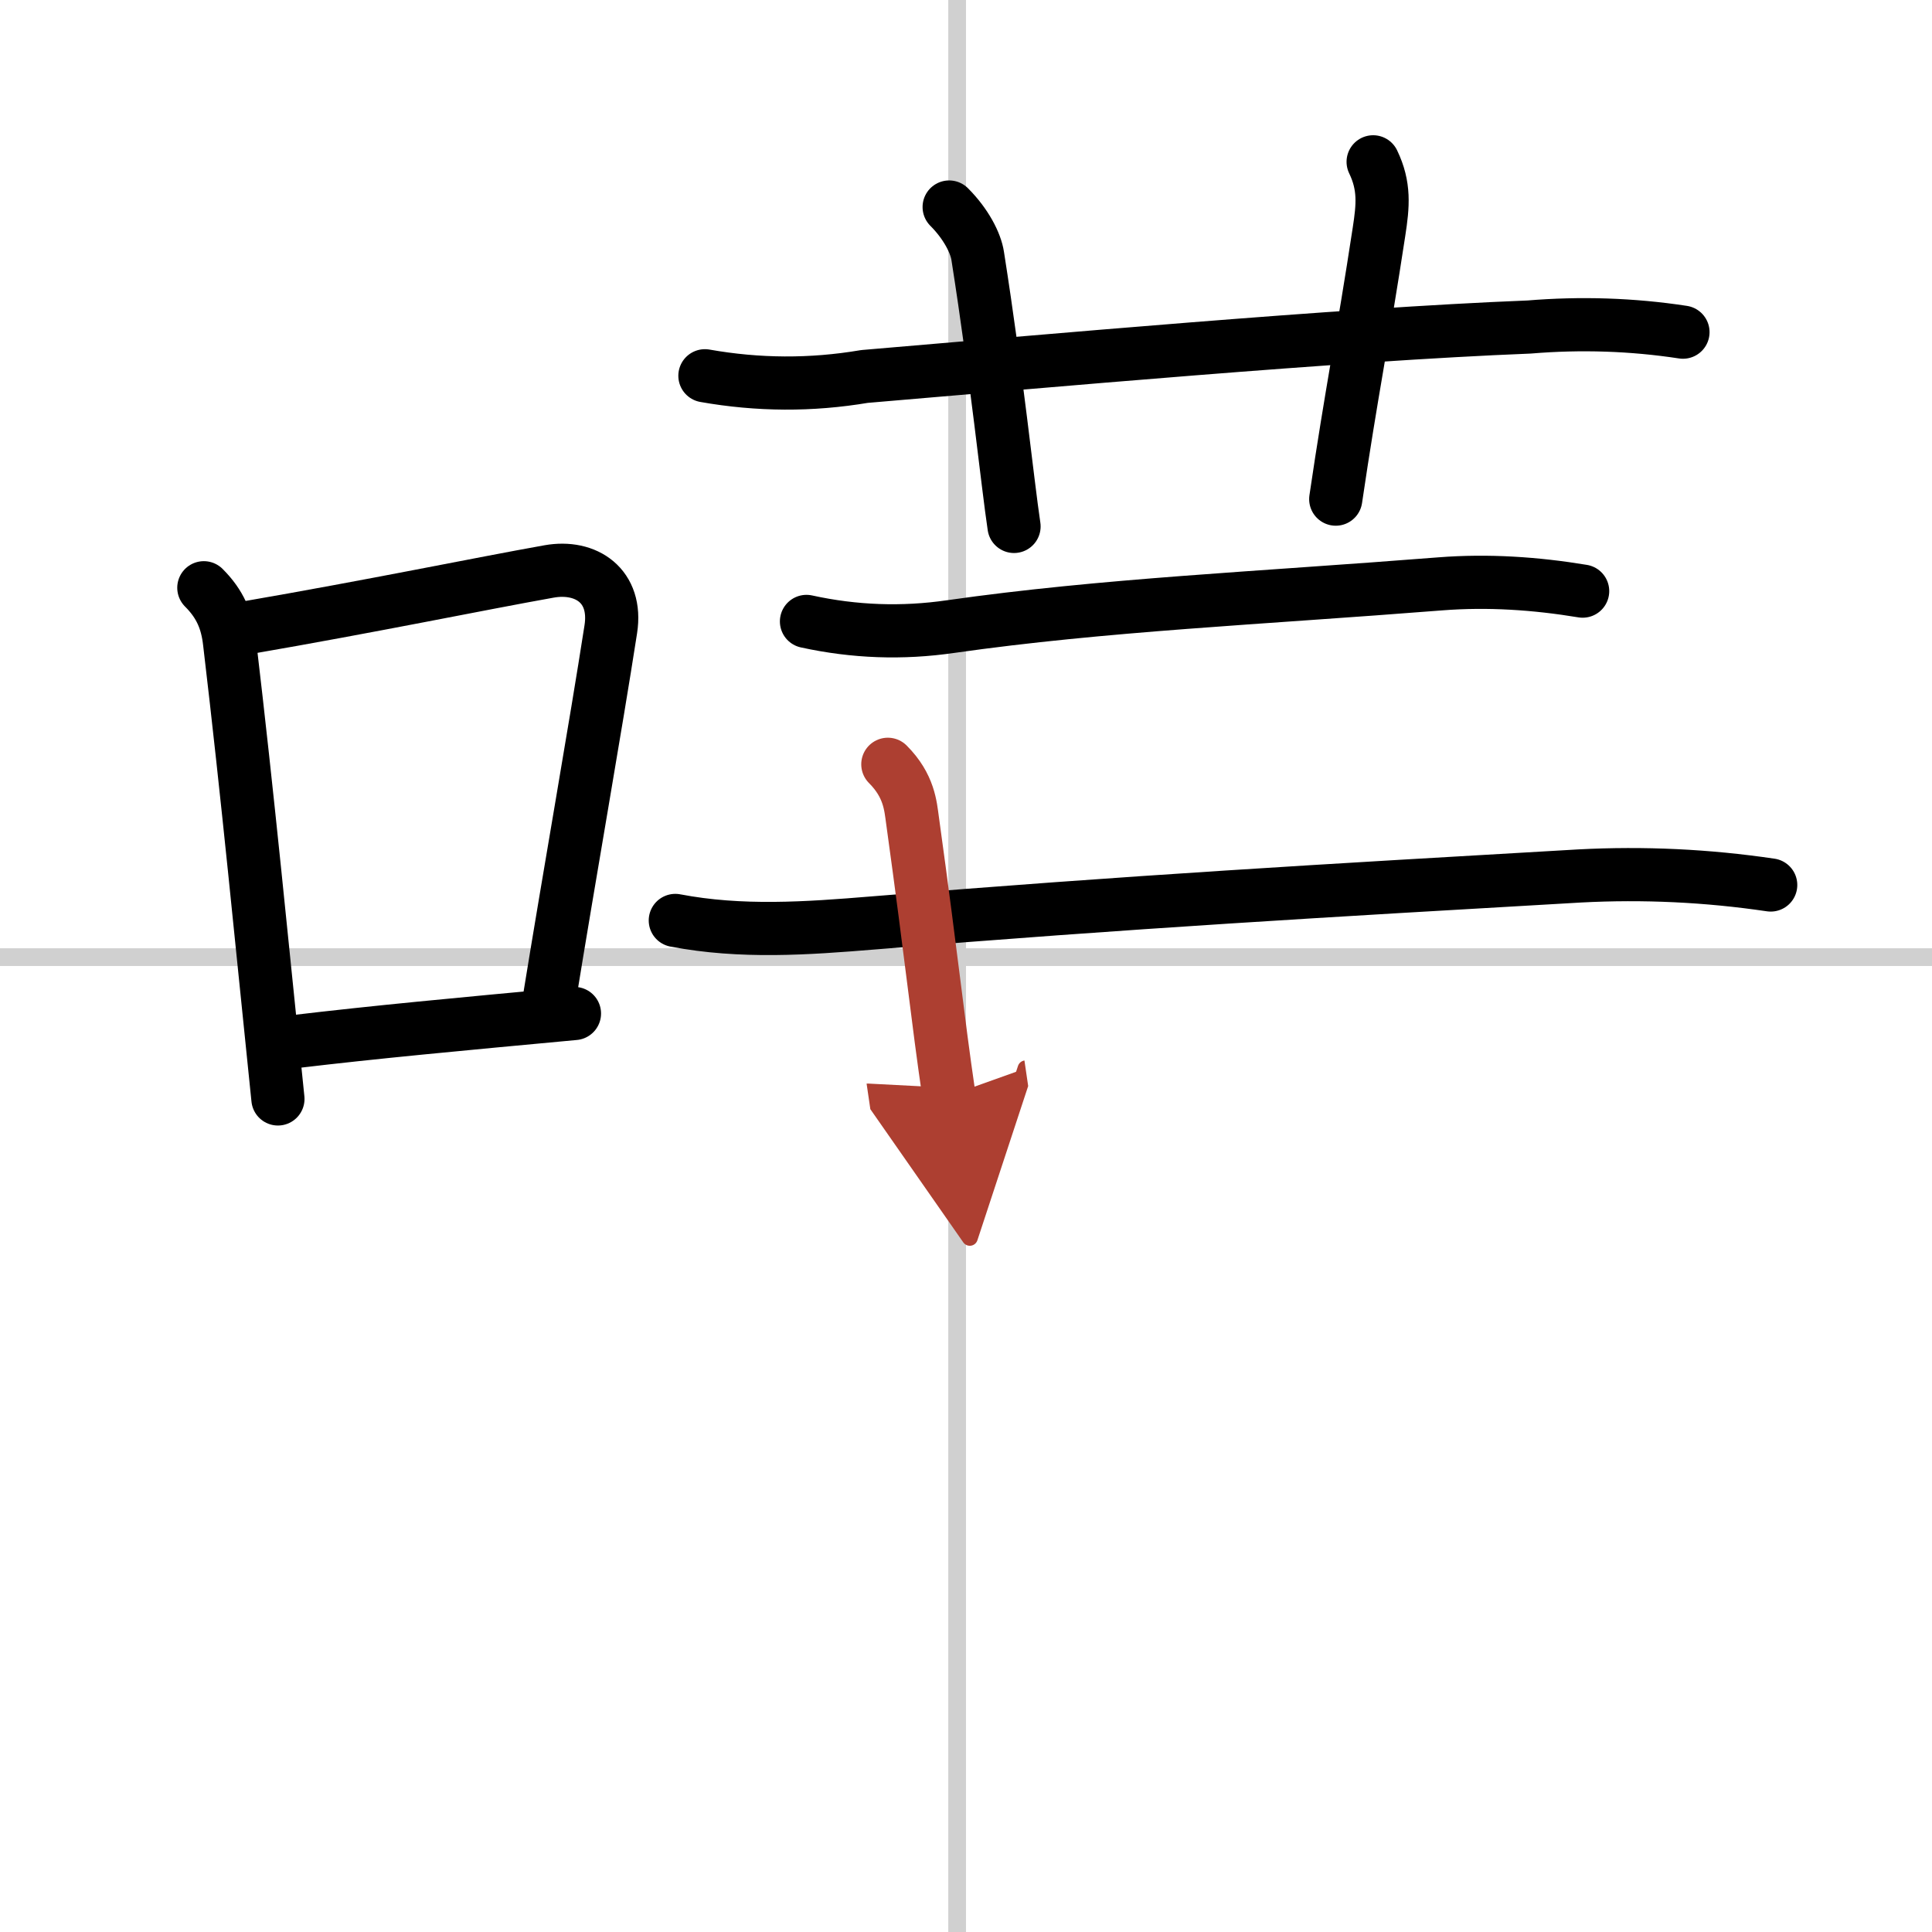 <svg width="400" height="400" viewBox="0 0 109 109" xmlns="http://www.w3.org/2000/svg"><defs><marker id="a" markerWidth="4" orient="auto" refX="1" refY="5" viewBox="0 0 10 10"><polyline points="0 0 10 5 0 10 1 5" fill="#ad3f31" stroke="#ad3f31"/></marker></defs><g fill="none" stroke="#000" stroke-linecap="round" stroke-linejoin="round" stroke-width="3"><rect width="100%" height="100%" fill="#fff" stroke="#fff"/><line x1="54" x2="54" y2="109" stroke="#d0d0d0" stroke-width="1"/><line x2="109" y1="54" y2="54" stroke="#d0d0d0" stroke-width="1"/><path d="M11.5,33.16c0.92,0.92,1.31,1.85,1.45,3.07C14,45.12,14.75,53,15.68,62"/><path d="m13.84 35.43c7.3-1.26 13.16-2.48 17.14-3.19 2.09-0.37 3.86 0.82 3.48 3.26-0.87 5.61-2.28 13.54-3.49 20.99"/><path d="m16.59 58.77c4.62-0.55 9.16-0.97 15.82-1.59"/><path d="m39.77 21.2c3 0.53 5.99 0.55 9 0.04 10.06-0.85 26.83-2.37 37.5-2.79 2.9-0.24 5.8-0.15 8.68 0.29"/><path d="m53.55 11.68c0.95 0.95 1.5 2.03 1.61 2.76 1.09 6.93 1.68 12.79 2.05 15.26"/><path d="m77.47 9.13c0.66 1.37 0.56 2.46 0.33 3.95-0.92 6.04-1.55 9.04-2.44 15.08"/><path d="m45.5 35.06c2.7 0.59 5.39 0.69 8.14 0.29 8.62-1.23 17.37-1.6 27.62-2.41 2.69-0.21 5.37-0.03 8.03 0.41"/><path d="m38.1 51.93c3.72 0.71 7.41 0.45 11.17 0.14 14.49-1.19 25.48-1.82 39.85-2.65 3.61-0.19 7.2-0.02 10.78 0.51"/><path d="m50.09 43.12c1.21 1.21 1.28 2.36 1.39 3.14 1.14 8.24 1.39 10.99 2.06 15.56" marker-end="url(#a)" stroke="#ad3f31"/></g></svg>
